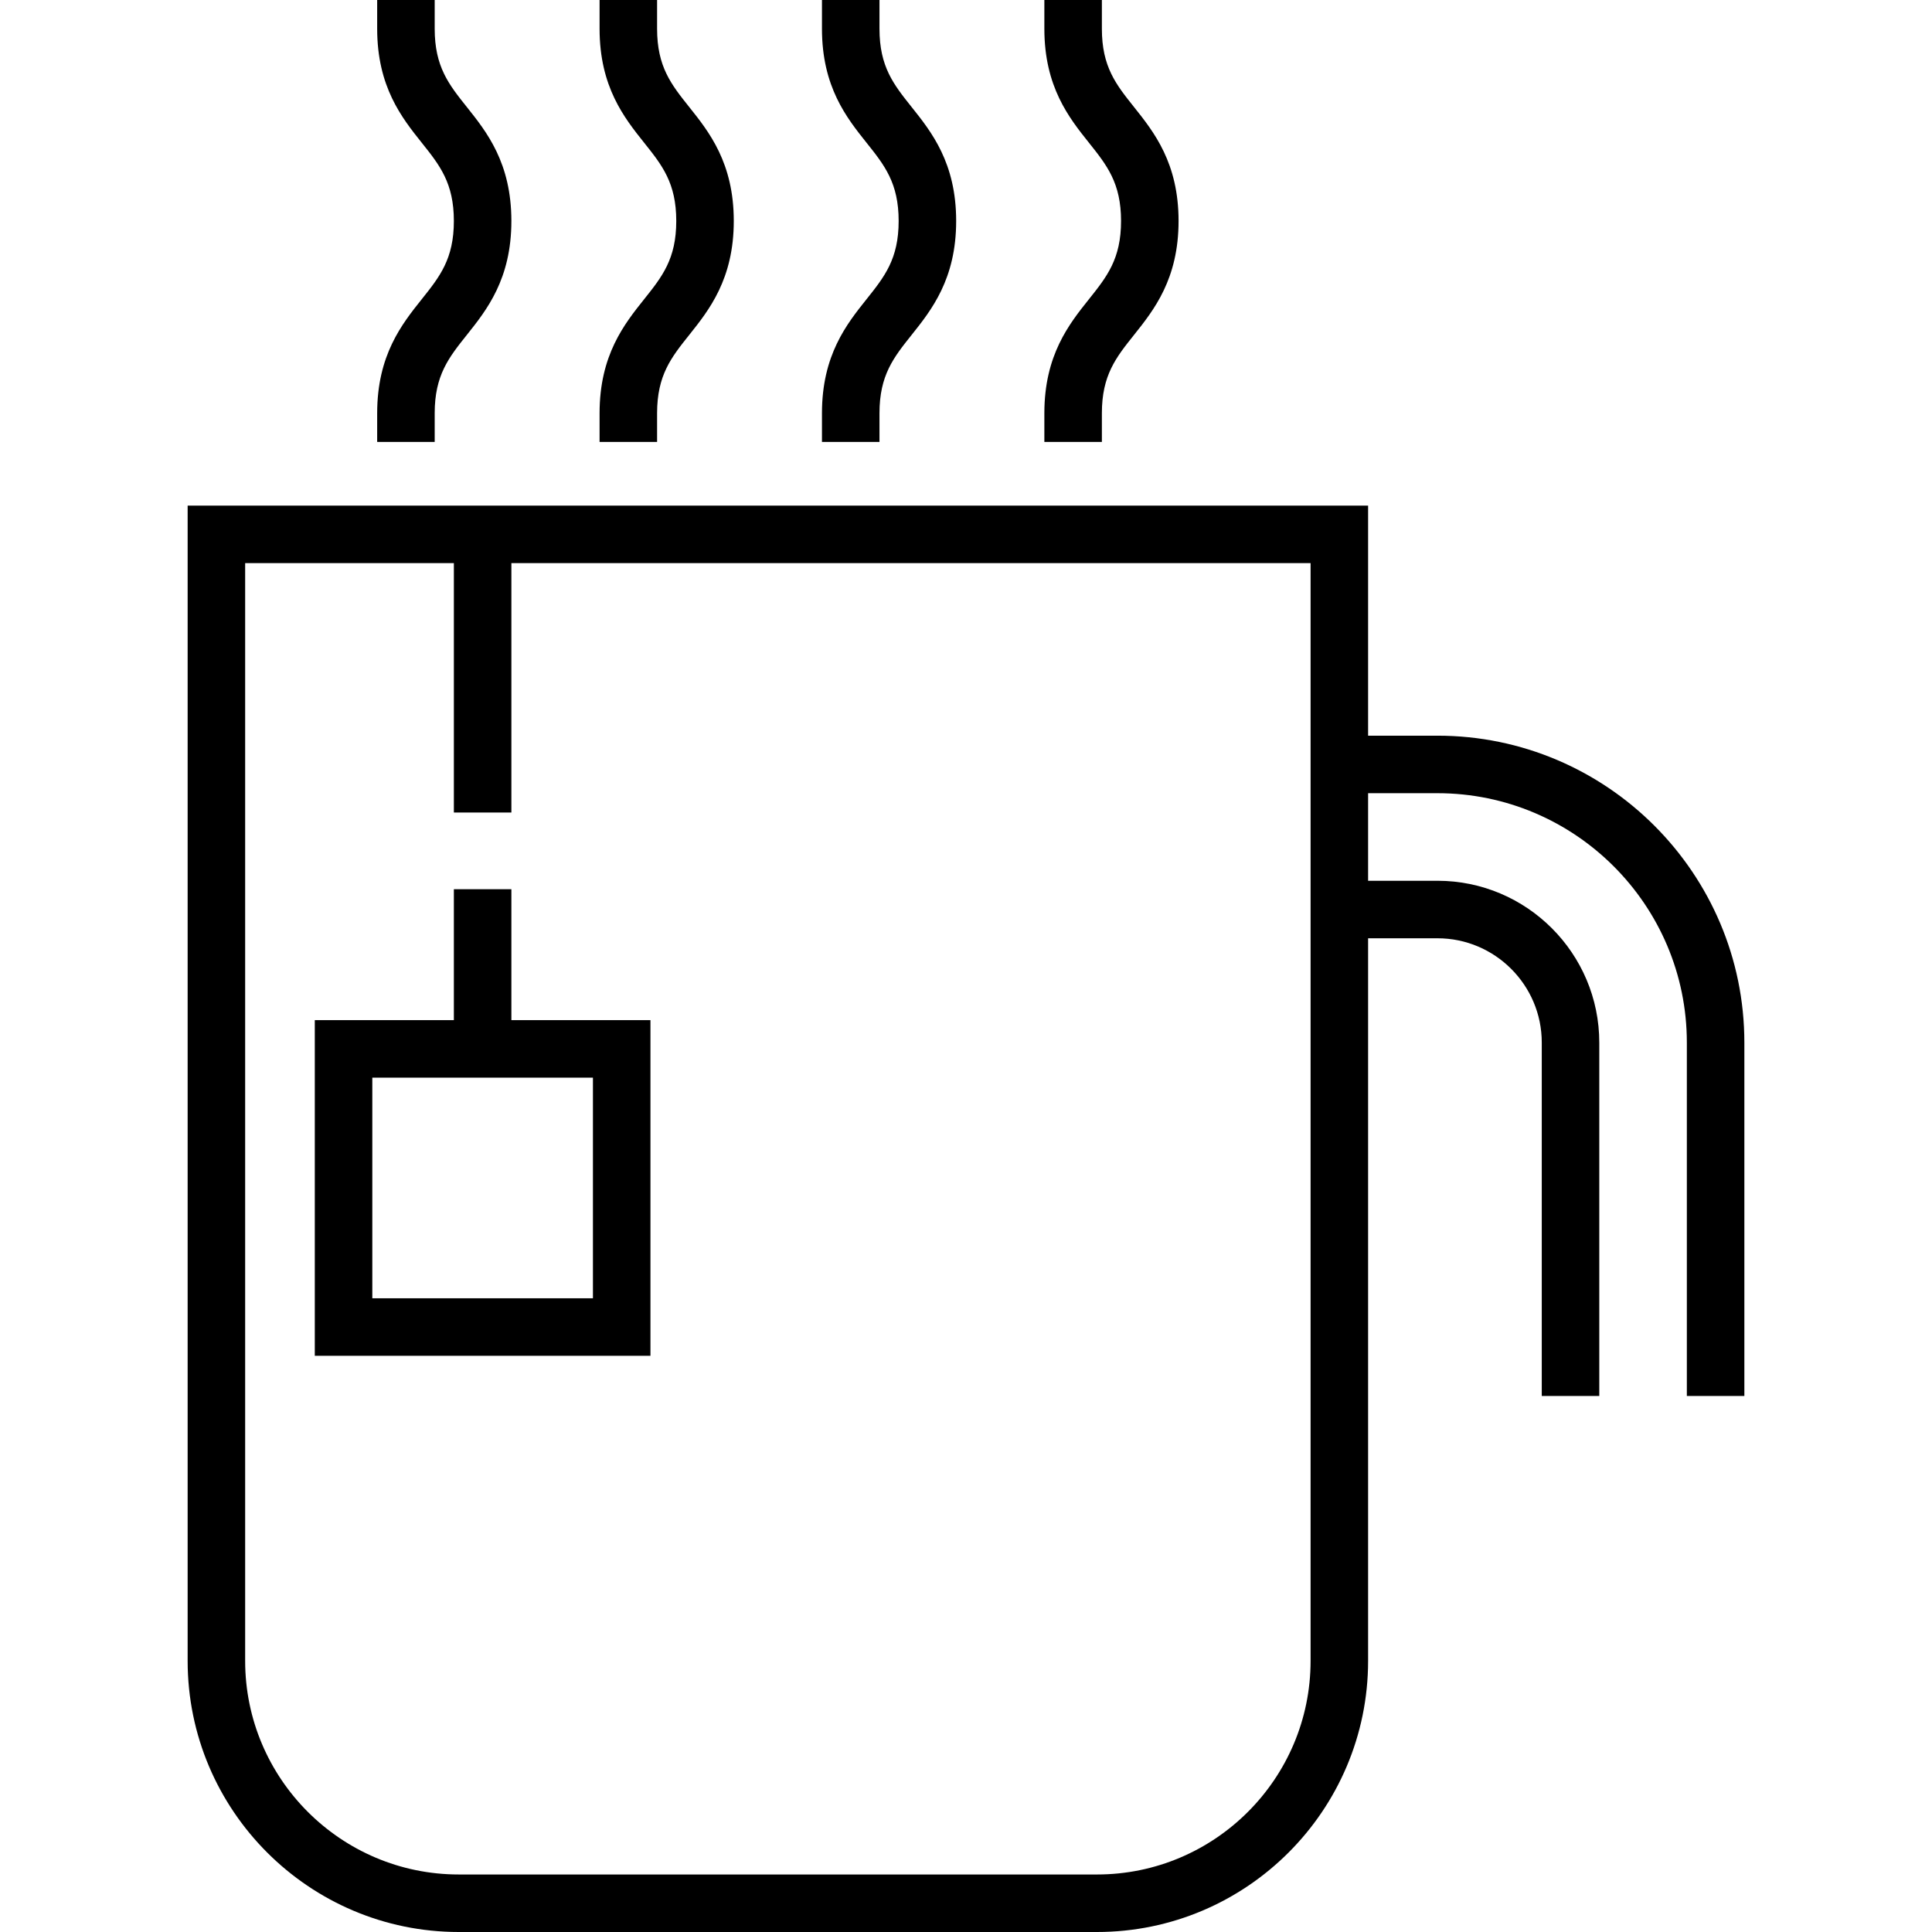 <?xml version="1.0" encoding="iso-8859-1"?>
<!-- Generator: Adobe Illustrator 19.0.0, SVG Export Plug-In . SVG Version: 6.00 Build 0)  -->
<svg version="1.1" id="Layer_1" xmlns="http://www.w3.org/2000/svg" xmlns:xlink="http://www.w3.org/1999/xlink" x="0px" y="0px"
	 viewBox="0 0 511.999 511.999" style="enable-background:new 0 0 511.999 511.999;" xml:space="preserve">
<g>
	<g>
		<path d="M123.695,28.338c-4.748-5.95-8.497-10.649-8.497-20.717V0H99.955v7.621c0,15.403,6.557,23.621,11.826,30.223
			c4.747,5.95,8.497,10.649,8.497,20.717s-3.75,14.766-8.497,20.716c-5.269,6.603-11.826,14.82-11.826,30.223v7.621h15.242V109.5
			c0-10.067,3.75-14.766,8.497-20.717c5.269-6.603,11.826-14.821,11.826-30.223S128.964,34.94,123.695,28.338z"/>
	</g>
</g>
<g>
	<g>
		<path d="M182.633,28.338c-4.747-5.95-8.497-10.649-8.497-20.717V0h-15.242v7.621c0,15.403,6.557,23.621,11.826,30.223
			c4.748,5.95,8.497,10.649,8.497,20.717s-3.75,14.766-8.497,20.716c-5.269,6.603-11.826,14.82-11.826,30.223v7.621h15.242V109.5
			c0-10.067,3.75-14.766,8.497-20.717c5.269-6.603,11.826-14.821,11.826-30.223S187.901,34.94,182.633,28.338z"/>
	</g>
</g>
<g>
	<g>
		<path d="M241.568,28.338c-4.747-5.95-8.497-10.649-8.497-20.717V0h-15.242v7.621c0,15.403,6.557,23.621,11.826,30.223
			c4.747,5.95,8.497,10.649,8.497,20.717s-3.75,14.766-8.497,20.716c-5.269,6.603-11.826,14.82-11.826,30.223v7.621h15.242V109.5
			c0-10.067,3.75-14.766,8.497-20.717c5.269-6.603,11.826-14.821,11.826-30.223S246.837,34.94,241.568,28.338z"/>
	</g>
</g>
<g>
	<g>
		<path d="M300.505,28.338c-4.747-5.95-8.497-10.649-8.497-20.717V0h-15.242v7.621c0,15.403,6.557,23.621,11.826,30.223
			c4.747,5.95,8.497,10.649,8.497,20.717s-3.75,14.766-8.497,20.716c-5.269,6.603-11.826,14.82-11.826,30.223v7.621h15.242V109.5
			c0-10.067,3.75-14.766,8.497-20.717c5.269-6.603,11.826-14.821,11.826-30.223S305.774,34.94,300.505,28.338z"/>
	</g>
</g>
<g>
	<g>
		<path d="M135.52,270.346v-34.694h-15.241v34.694H83.423v88.953h88.952v-88.953H135.52z M157.133,344.057H98.666v-58.468h58.467
			V344.057z"/>
	</g>
</g>
<g>
	<g>
		<path d="M380.942,194.963H362.56v-60.976H49.727v306.162c0,39.618,32.232,71.85,71.85,71.85H290.71
			c39.618,0,71.85-32.232,71.85-71.85V248.653h18.382c15.241,0,27.641,12.4,27.641,27.642v93.65h15.242v-93.65
			c0-23.647-19.237-42.884-42.883-42.884H362.56v-23.204h18.382c36.442,0,66.088,29.648,66.088,66.089v93.65h15.242v-93.651
			C462.273,231.448,425.788,194.963,380.942,194.963z M347.318,194.963v53.689V440.15h-0.001c0,31.214-25.394,56.607-56.607,56.607
			H121.576c-31.214,0-56.607-25.394-56.607-56.607V149.23h55.31v66.097h15.242V149.23h211.797V194.963z"/>
	</g>
</g>
<g>
</g>
<g>
</g>
<g>
</g>
<g>
</g>
<g>
</g>
<g>
</g>
<g>
</g>
<g>
</g>
<g>
</g>
<g>
</g>
<g>
</g>
<g>
</g>
<g>
</g>
<g>
</g>
<g>
</g>
</svg>
